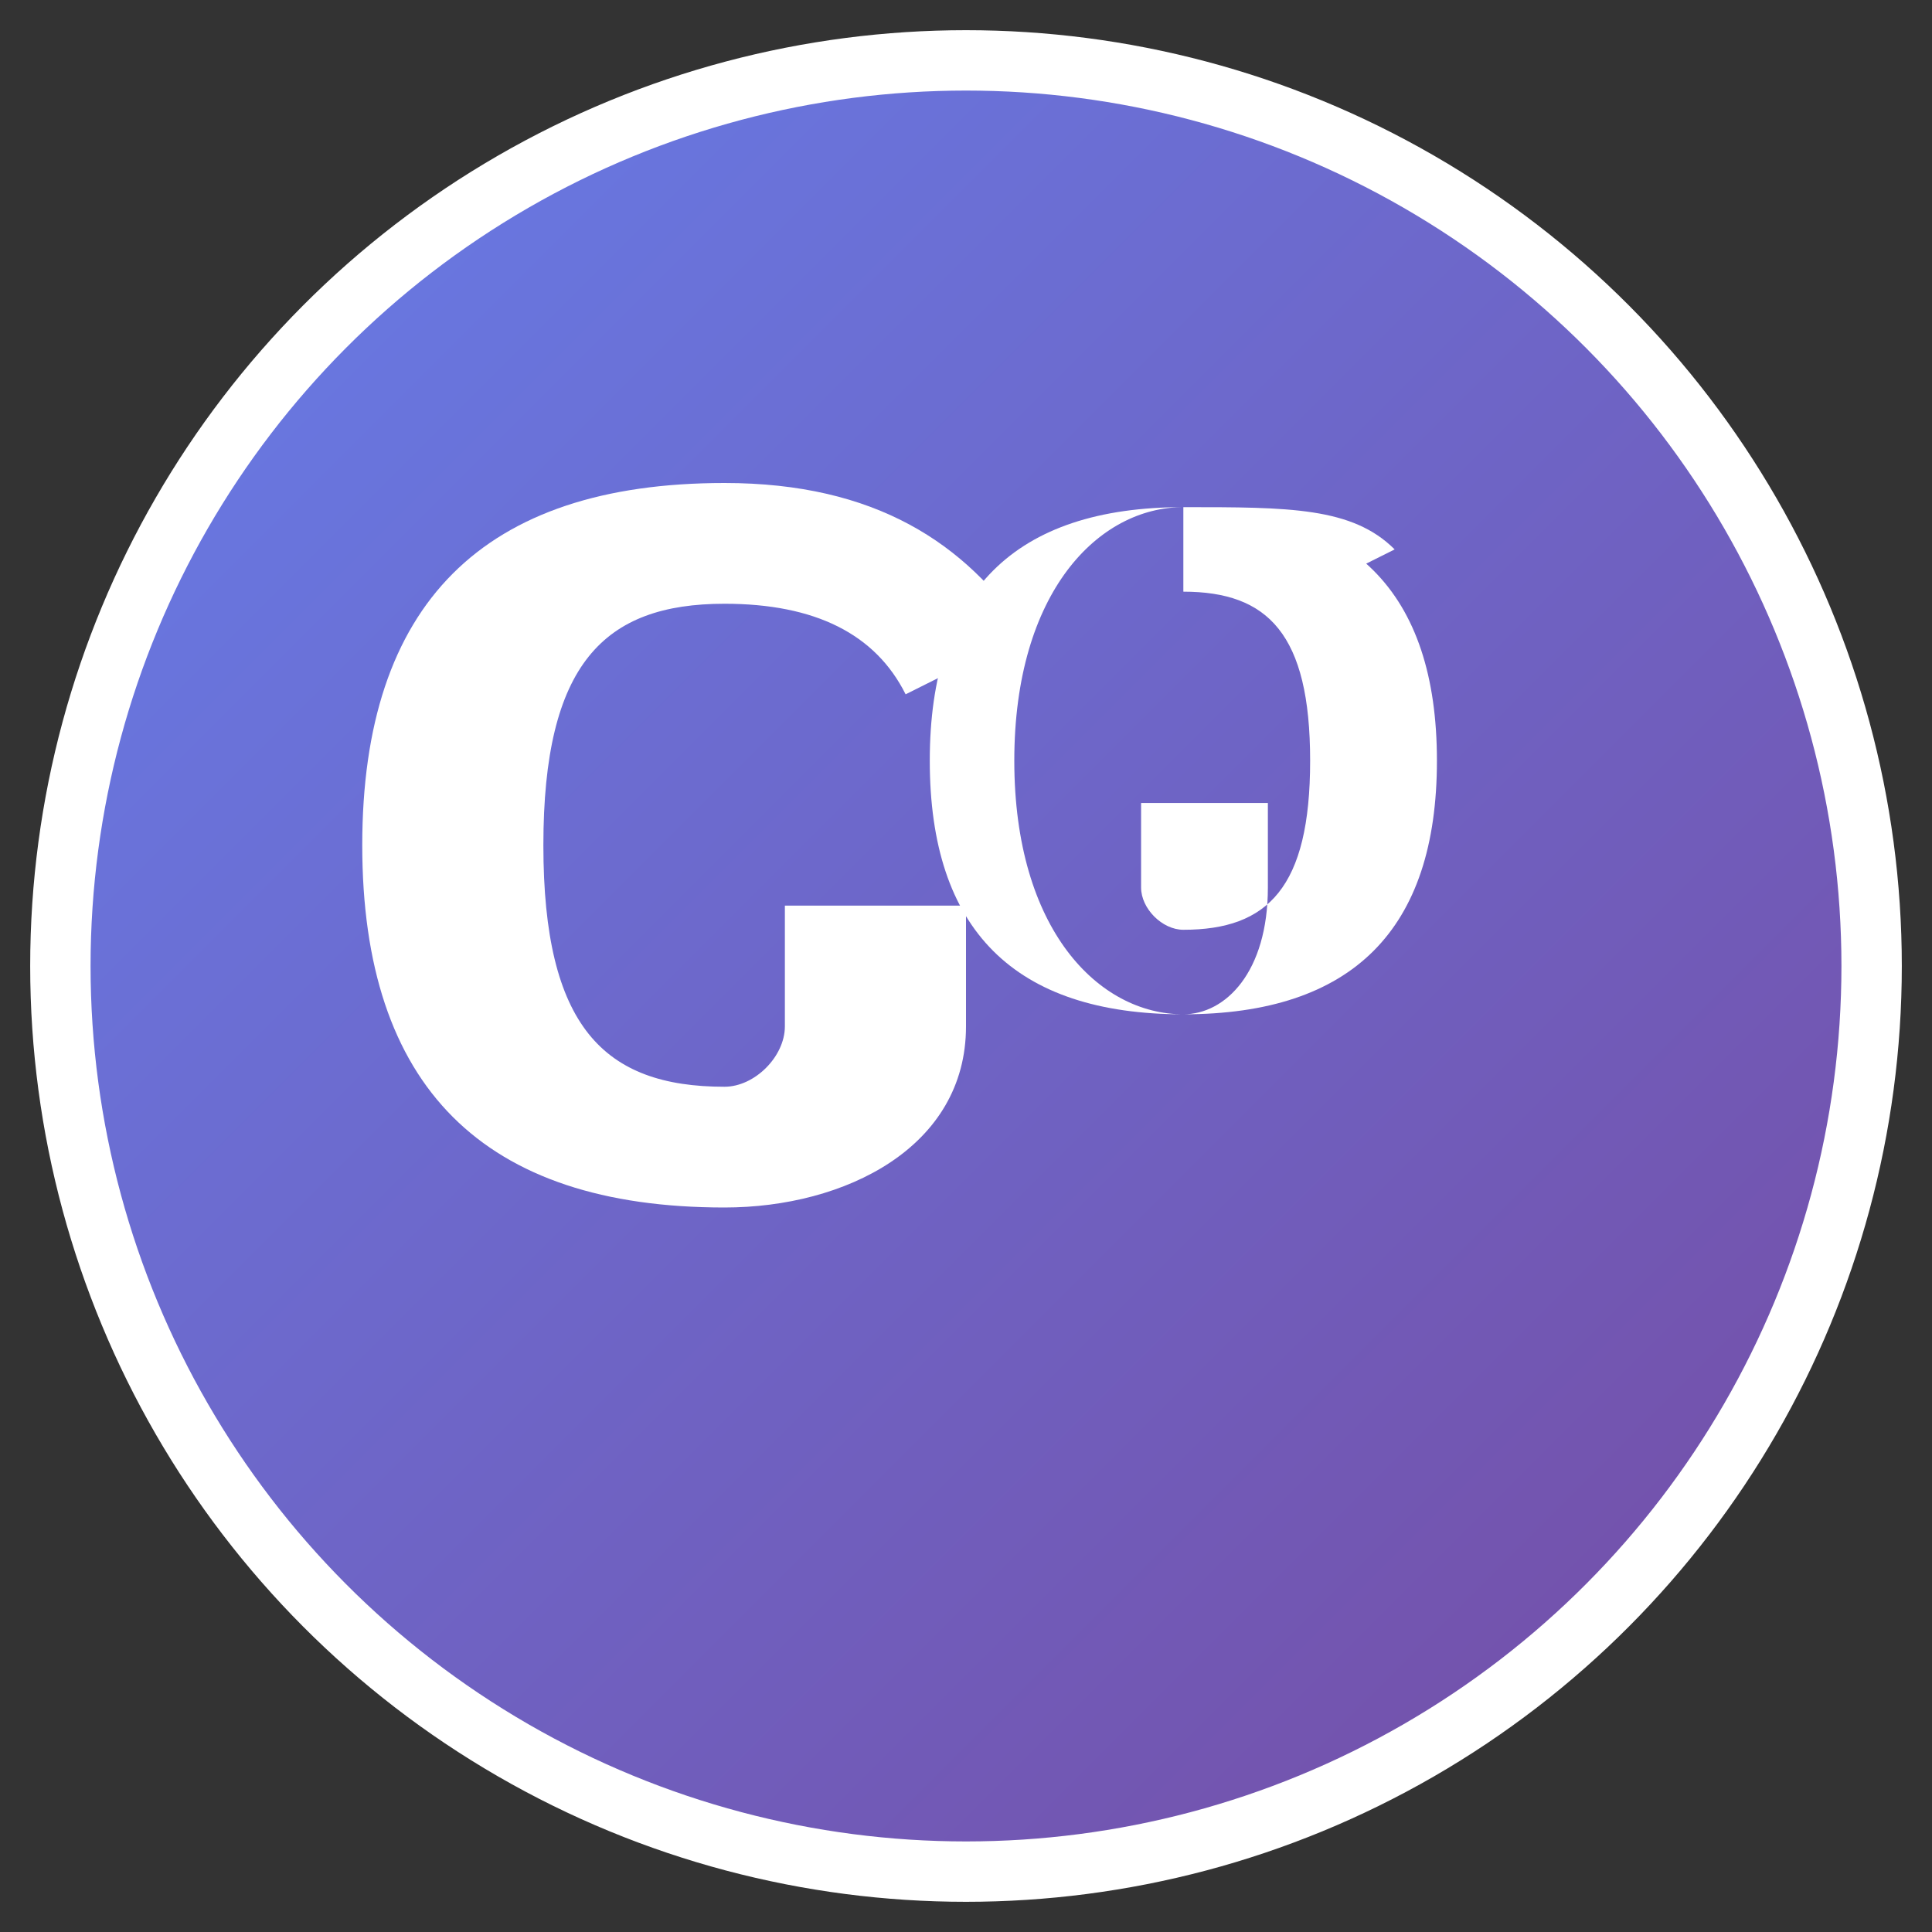 <svg xmlns="http://www.w3.org/2000/svg" viewBox="0 0 32 32" width="32" height="32">
  <rect x="0" y="0" width="32" height="32" fill="#333333" stroke="none"/>
  <defs>
    <linearGradient id="grad1" x1="0%" y1="0%" x2="100%" y2="100%">
      <stop offset="0%" style="stop-color:#667eea;stop-opacity:1" />
      <stop offset="100%" style="stop-color:#764ba2;stop-opacity:1" />
    </linearGradient>
  </defs>
  
  <!-- Background circle -->
  <circle cx="16" cy="16" r="15" fill="url(#grad1)" stroke="#fff" stroke-width="1"/>
  
  <!-- Letter G -->
  <path d="M12 8 C8 8 6 10 6 14 C6 18 8 20 12 20 C14 20 16 19 16 17 L16 15 L13 15 L13 17 C13 17.5 12.5 18 12 18 C10 18 9 17 9 14 C9 11 10 10 12 10 C13.5 10 14.5 10.5 15 11.5 L17 10.5 C16 9 14.5 8 12 8 Z" fill="#fff"/>
  
  <!-- Letter C -->
  <path d="M20 10 C22 10 23 11 23 14 C23 17 22 18 20 18 C19.5 18 19 17.5 19 17 L19 15 L22 15 L22 17 C22 19 21 20 20 20 C18 20 16 18 16 14 C16 10 18 8 20 8 C21.5 8 22.5 9 23 10 L25 9 C24 8 22.5 8 20 8 C16 8 14 10 14 14 C14 18 16 20 20 20 C24 20 26 18 26 14 C26 10 24 8 20 8 Z" fill="#fff" transform="scale(0.7) translate(8, 4)"/>
</svg>